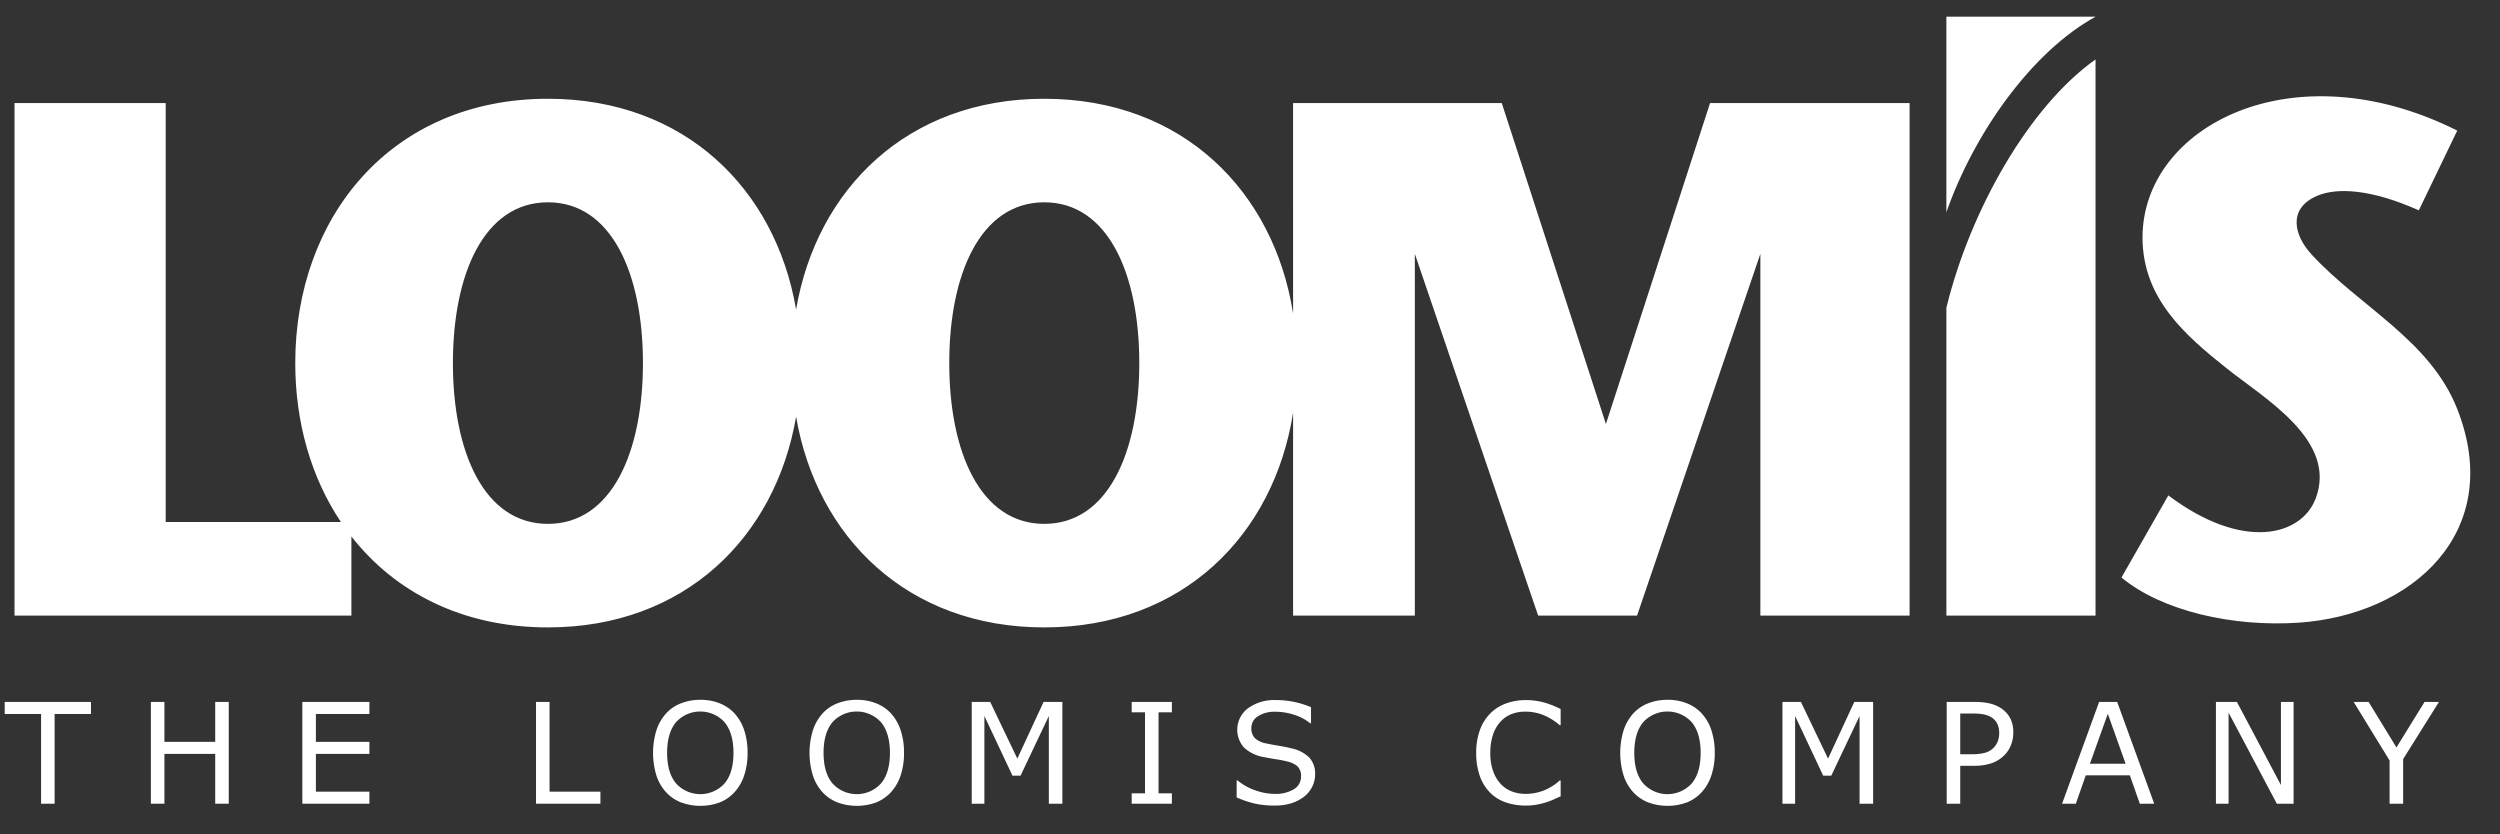 <?xml version="1.0" encoding="UTF-8"?> <svg xmlns="http://www.w3.org/2000/svg" id="Layer_1" data-name="Layer 1" viewBox="0 0 687.258 229.349"><rect x="0" y="0" width="687.258" height="229.349" fill="#333333" stroke="none"/><defs><style> .cls-1, .cls-2 { fill: #fff; } .cls-1 { fill-rule: evenodd; } </style></defs><title>loomis-logo-white</title><g><path class="cls-1" d="M576.068,16.343V169.231h-41V84.607c6.6-27.044,22.9-55.483,41-68.264Z"></path><path class="cls-1" d="M355.473,28.338h57.369l28.63,88.22,28.63-88.22h54.85V169.231H483.931V69.781l-33.9,99.45H422.841l-33.9-99.45v99.45H355.473V113.463c-5.3,33.6-30.308,59.013-68.4,59.013-37.681,0-62.561-24.868-68.224-57.931-5.664,33.063-30.544,57.931-68.225,57.931-23.51,0-42.037-9.681-54.022-24.994v21.749H3.994V28.338H45.55V143.506H93.724c-8.15-12.161-12.555-27.293-12.555-43.693,0-40.124,26.355-72.663,69.457-72.663,37.681,0,62.561,24.868,68.225,57.931,5.663-33.063,30.543-57.931,68.224-57.931,38.09,0,63.1,25.413,68.4,59.014V28.338ZM176.747,99.813h0c0-24.409-8.531-44.2-26.121-44.2s-26.12,19.795-26.12,44.2h0c0,24.409,8.53,44.2,26.12,44.2s26.121-19.8,26.121-44.2Zm136.448,0h0c0-24.409-8.531-44.2-26.121-44.2s-26.12,19.795-26.12,44.2h0c0,24.409,8.531,44.2,26.12,44.2s26.121-19.8,26.121-44.2ZM535.066,4.581h41V4.6c-17.277,9.468-33.226,31.587-41,53.746V4.581ZM635.4,69.886c-4.777-5.214-6.561-12.552,1.57-16.046,5.608-2.41,15.152-1.755,27.971,3.983L675.506,35.9c-45.282-22.706-86.519-1.093-86.519,29.362,0,16.822,11.759,26.924,23.1,35.977,10.454,8.344,30.521,19.832,24.51,35.77-3.932,10.426-20.127,14.536-40.512-.825L583.2,158.763c11.132,9.223,30.594,13.628,48.675,12.414,31.289-2.1,56.83-24.964,43.669-58.647-7.447-19.058-26.97-28.263-40.145-42.644Z"></path><polygon class="cls-2" points="25.012 196.273 15.012 196.273 15.012 220.942 11.292 220.942 11.292 196.273 1.293 196.273 1.293 192.964 25.012 192.964 25.012 196.273 25.012 196.273"></polygon><polygon class="cls-2" points="62.883 220.942 59.163 220.942 59.163 207.248 45.2 207.248 45.2 220.942 41.479 220.942 41.479 192.964 45.2 192.964 45.2 203.938 59.163 203.938 59.163 192.964 62.883 192.964 62.883 220.942 62.883 220.942"></polygon><polygon class="cls-2" points="101.55 220.942 83.116 220.942 83.116 192.964 101.55 192.964 101.55 196.273 86.836 196.273 86.836 203.938 101.55 203.938 101.55 207.248 86.836 207.248 86.836 217.632 101.55 217.632 101.55 220.942 101.55 220.942"></polygon><polygon class="cls-2" points="165.058 220.942 147.355 220.942 147.355 192.964 151.076 192.964 151.076 217.632 165.058 217.632 165.058 220.942 165.058 220.942"></polygon><path class="cls-2" d="M201.974,196.177a12.685,12.685,0,0,1,2.623,4.606,19.339,19.339,0,0,1,.911,6.176,19.12,19.12,0,0,1-.93,6.2,12.655,12.655,0,0,1-2.6,4.554,11.146,11.146,0,0,1-4.086,2.861,15.444,15.444,0,0,1-10.75-.019,11.091,11.091,0,0,1-4.105-2.842,12.669,12.669,0,0,1-2.6-4.566,21.332,21.332,0,0,1-.006-12.315,12.96,12.96,0,0,1,2.629-4.651,10.794,10.794,0,0,1,4.106-2.822,14.391,14.391,0,0,1,5.349-.975,14.011,14.011,0,0,1,5.4.988,11.18,11.18,0,0,1,4.067,2.809Zm-.34,10.782q0-5.445-2.444-8.408a9.032,9.032,0,0,0-13.367,0q-2.433,2.963-2.431,8.408,0,5.512,2.482,8.429a9.014,9.014,0,0,0,13.291,0q2.472-2.916,2.469-8.429Z"></path><path class="cls-2" d="M244.983,196.177a12.685,12.685,0,0,1,2.623,4.606,19.339,19.339,0,0,1,.911,6.176,19.12,19.12,0,0,1-.93,6.2,12.655,12.655,0,0,1-2.6,4.554,11.146,11.146,0,0,1-4.086,2.861,15.444,15.444,0,0,1-10.75-.019,11.091,11.091,0,0,1-4.1-2.842,12.669,12.669,0,0,1-2.6-4.566,21.332,21.332,0,0,1-.006-12.315,12.96,12.96,0,0,1,2.629-4.651,10.794,10.794,0,0,1,4.106-2.822,14.391,14.391,0,0,1,5.349-.975,14.011,14.011,0,0,1,5.4.988,11.18,11.18,0,0,1,4.067,2.809Zm-.34,10.782q0-5.445-2.444-8.408a9.032,9.032,0,0,0-13.367,0q-2.433,2.963-2.431,8.408,0,5.512,2.482,8.429a9.013,9.013,0,0,0,13.29,0q2.474-2.916,2.47-8.429Z"></path><polygon class="cls-2" points="292.052 220.942 288.332 220.942 288.332 196.831 280.551 213.239 278.332 213.239 270.61 196.831 270.61 220.942 267.133 220.942 267.133 192.964 272.207 192.964 279.667 208.544 286.882 192.964 292.052 192.964 292.052 220.942 292.052 220.942"></polygon><polygon class="cls-2" points="322.149 220.942 311.104 220.942 311.104 218.088 314.767 218.088 314.767 195.818 311.104 195.818 311.104 192.964 322.149 192.964 322.149 195.818 318.487 195.818 318.487 218.088 322.149 218.088 322.149 220.942 322.149 220.942"></polygon><path class="cls-2" d="M361.528,212.956a7.456,7.456,0,0,1-.763,3.233,7.77,7.77,0,0,1-2.129,2.707,11.44,11.44,0,0,1-3.5,1.879,15.215,15.215,0,0,1-4.823.674,23.825,23.825,0,0,1-5.439-.565,26.953,26.953,0,0,1-4.913-1.674v-4.656h.263a15.478,15.478,0,0,0,4.9,2.726,16.21,16.21,0,0,0,5.227.955,9.56,9.56,0,0,0,5.382-1.3,3.985,3.985,0,0,0,1.924-3.458,3.668,3.668,0,0,0-.911-2.745,6.2,6.2,0,0,0-2.771-1.372,26.971,26.971,0,0,0-3.053-.616c-1.1-.167-2.257-.372-3.489-.622a10.31,10.31,0,0,1-5.51-2.694,7.363,7.363,0,0,1,1.174-10.731,12.145,12.145,0,0,1,7.537-2.245,24.118,24.118,0,0,1,5.407.564,24.434,24.434,0,0,1,4.361,1.393v4.393h-.262a12.926,12.926,0,0,0-4.2-2.245,16.228,16.228,0,0,0-5.323-.891,8.346,8.346,0,0,0-4.8,1.237A3.728,3.728,0,0,0,344,200.1a3.935,3.935,0,0,0,.9,2.745,6.051,6.051,0,0,0,3.175,1.52c.8.18,1.937.391,3.419.641s2.726.507,3.758.77a9.736,9.736,0,0,1,4.695,2.5,6.53,6.53,0,0,1,1.578,4.676Z"></path><path class="cls-2" d="M429.02,218.915c-.686.3-1.315.577-1.866.841a18.809,18.809,0,0,1-2.194.827,21.864,21.864,0,0,1-2.489.609,15.634,15.634,0,0,1-2.957.257,16.9,16.9,0,0,1-5.535-.854,11.208,11.208,0,0,1-4.329-2.681,12.168,12.168,0,0,1-2.822-4.534,18.534,18.534,0,0,1-1.014-6.4,18.3,18.3,0,0,1,.975-6.176,12.434,12.434,0,0,1,2.822-4.606,11.822,11.822,0,0,1,4.31-2.783,15.808,15.808,0,0,1,5.613-.956,18.9,18.9,0,0,1,4.5.545,23.952,23.952,0,0,1,4.99,1.918v4.413h-.282a16.4,16.4,0,0,0-4.586-2.816,13.28,13.28,0,0,0-4.862-.885,10.158,10.158,0,0,0-3.823.686,8.323,8.323,0,0,0-3.034,2.13,9.769,9.769,0,0,0-2.02,3.566,15.564,15.564,0,0,0-.725,4.964,14.388,14.388,0,0,0,.8,5.074,10.121,10.121,0,0,0,2.058,3.457,8.172,8.172,0,0,0,3.073,2.059,10.424,10.424,0,0,0,3.713.667,13.645,13.645,0,0,0,5.035-.923,14.426,14.426,0,0,0,4.394-2.758h.263v4.361Z"></path><path class="cls-2" d="M467.854,196.177a12.7,12.7,0,0,1,2.623,4.606,19.367,19.367,0,0,1,.911,6.176,19.12,19.12,0,0,1-.93,6.2,12.67,12.67,0,0,1-2.6,4.554,11.155,11.155,0,0,1-4.086,2.861,15.444,15.444,0,0,1-10.75-.019,11.091,11.091,0,0,1-4.1-2.842,12.669,12.669,0,0,1-2.6-4.566,21.343,21.343,0,0,1-.007-12.315,12.977,12.977,0,0,1,2.63-4.651,10.8,10.8,0,0,1,4.1-2.822,14.4,14.4,0,0,1,5.349-.975,14.017,14.017,0,0,1,5.4.988,11.18,11.18,0,0,1,4.067,2.809Zm-.34,10.782q0-5.445-2.444-8.408a9.032,9.032,0,0,0-13.367,0q-2.434,2.963-2.431,8.408,0,5.512,2.482,8.429a9.013,9.013,0,0,0,13.29,0q2.474-2.916,2.47-8.429Z"></path><polygon class="cls-2" points="514.923 220.942 511.203 220.942 511.203 196.831 503.422 213.239 501.203 213.239 493.48 196.831 493.48 220.942 490.004 220.942 490.004 192.964 495.078 192.964 502.537 208.544 509.753 192.964 514.923 192.964 514.923 220.942 514.923 220.942"></polygon><path class="cls-2" d="M553.455,201.418a9.07,9.07,0,0,1-.648,3.45,8.23,8.23,0,0,1-1.815,2.752,9.3,9.3,0,0,1-3.419,2.168,14.656,14.656,0,0,1-4.977.725h-3.72v10.429h-3.721V192.964h7.588a18.374,18.374,0,0,1,4.265.423,9.774,9.774,0,0,1,3.105,1.321,7.6,7.6,0,0,1,2.469,2.668,8.34,8.34,0,0,1,.873,4.042Zm-3.874.1a5.814,5.814,0,0,0-.507-2.521,4.235,4.235,0,0,0-1.539-1.744,6.121,6.121,0,0,0-2.059-.834,13.616,13.616,0,0,0-2.919-.257h-3.681v11.18h3.136a13.64,13.64,0,0,0,3.662-.4,5.2,5.2,0,0,0,2.29-1.29,5.3,5.3,0,0,0,1.251-1.9,6.411,6.411,0,0,0,.366-2.232Z"></path><path class="cls-2" d="M592.2,220.942h-3.957l-2.739-7.8H573.386l-2.739,7.8h-3.778l10.185-27.978h4.965L592.2,220.942Zm-7.863-10.994-4.894-13.726-4.919,13.726Z"></path><polygon class="cls-2" points="630.512 220.942 625.907 220.942 612.643 195.914 612.643 220.942 609.166 220.942 609.166 192.964 614.933 192.964 627.036 215.811 627.036 192.964 630.512 192.964 630.512 220.942 630.512 220.942"></polygon><polygon class="cls-2" points="670.475 192.964 660.629 208.672 660.629 220.942 656.909 220.942 656.909 209.069 647.025 192.964 651.143 192.964 658.788 205.478 666.511 192.964 670.475 192.964 670.475 192.964"></polygon></g></svg> 